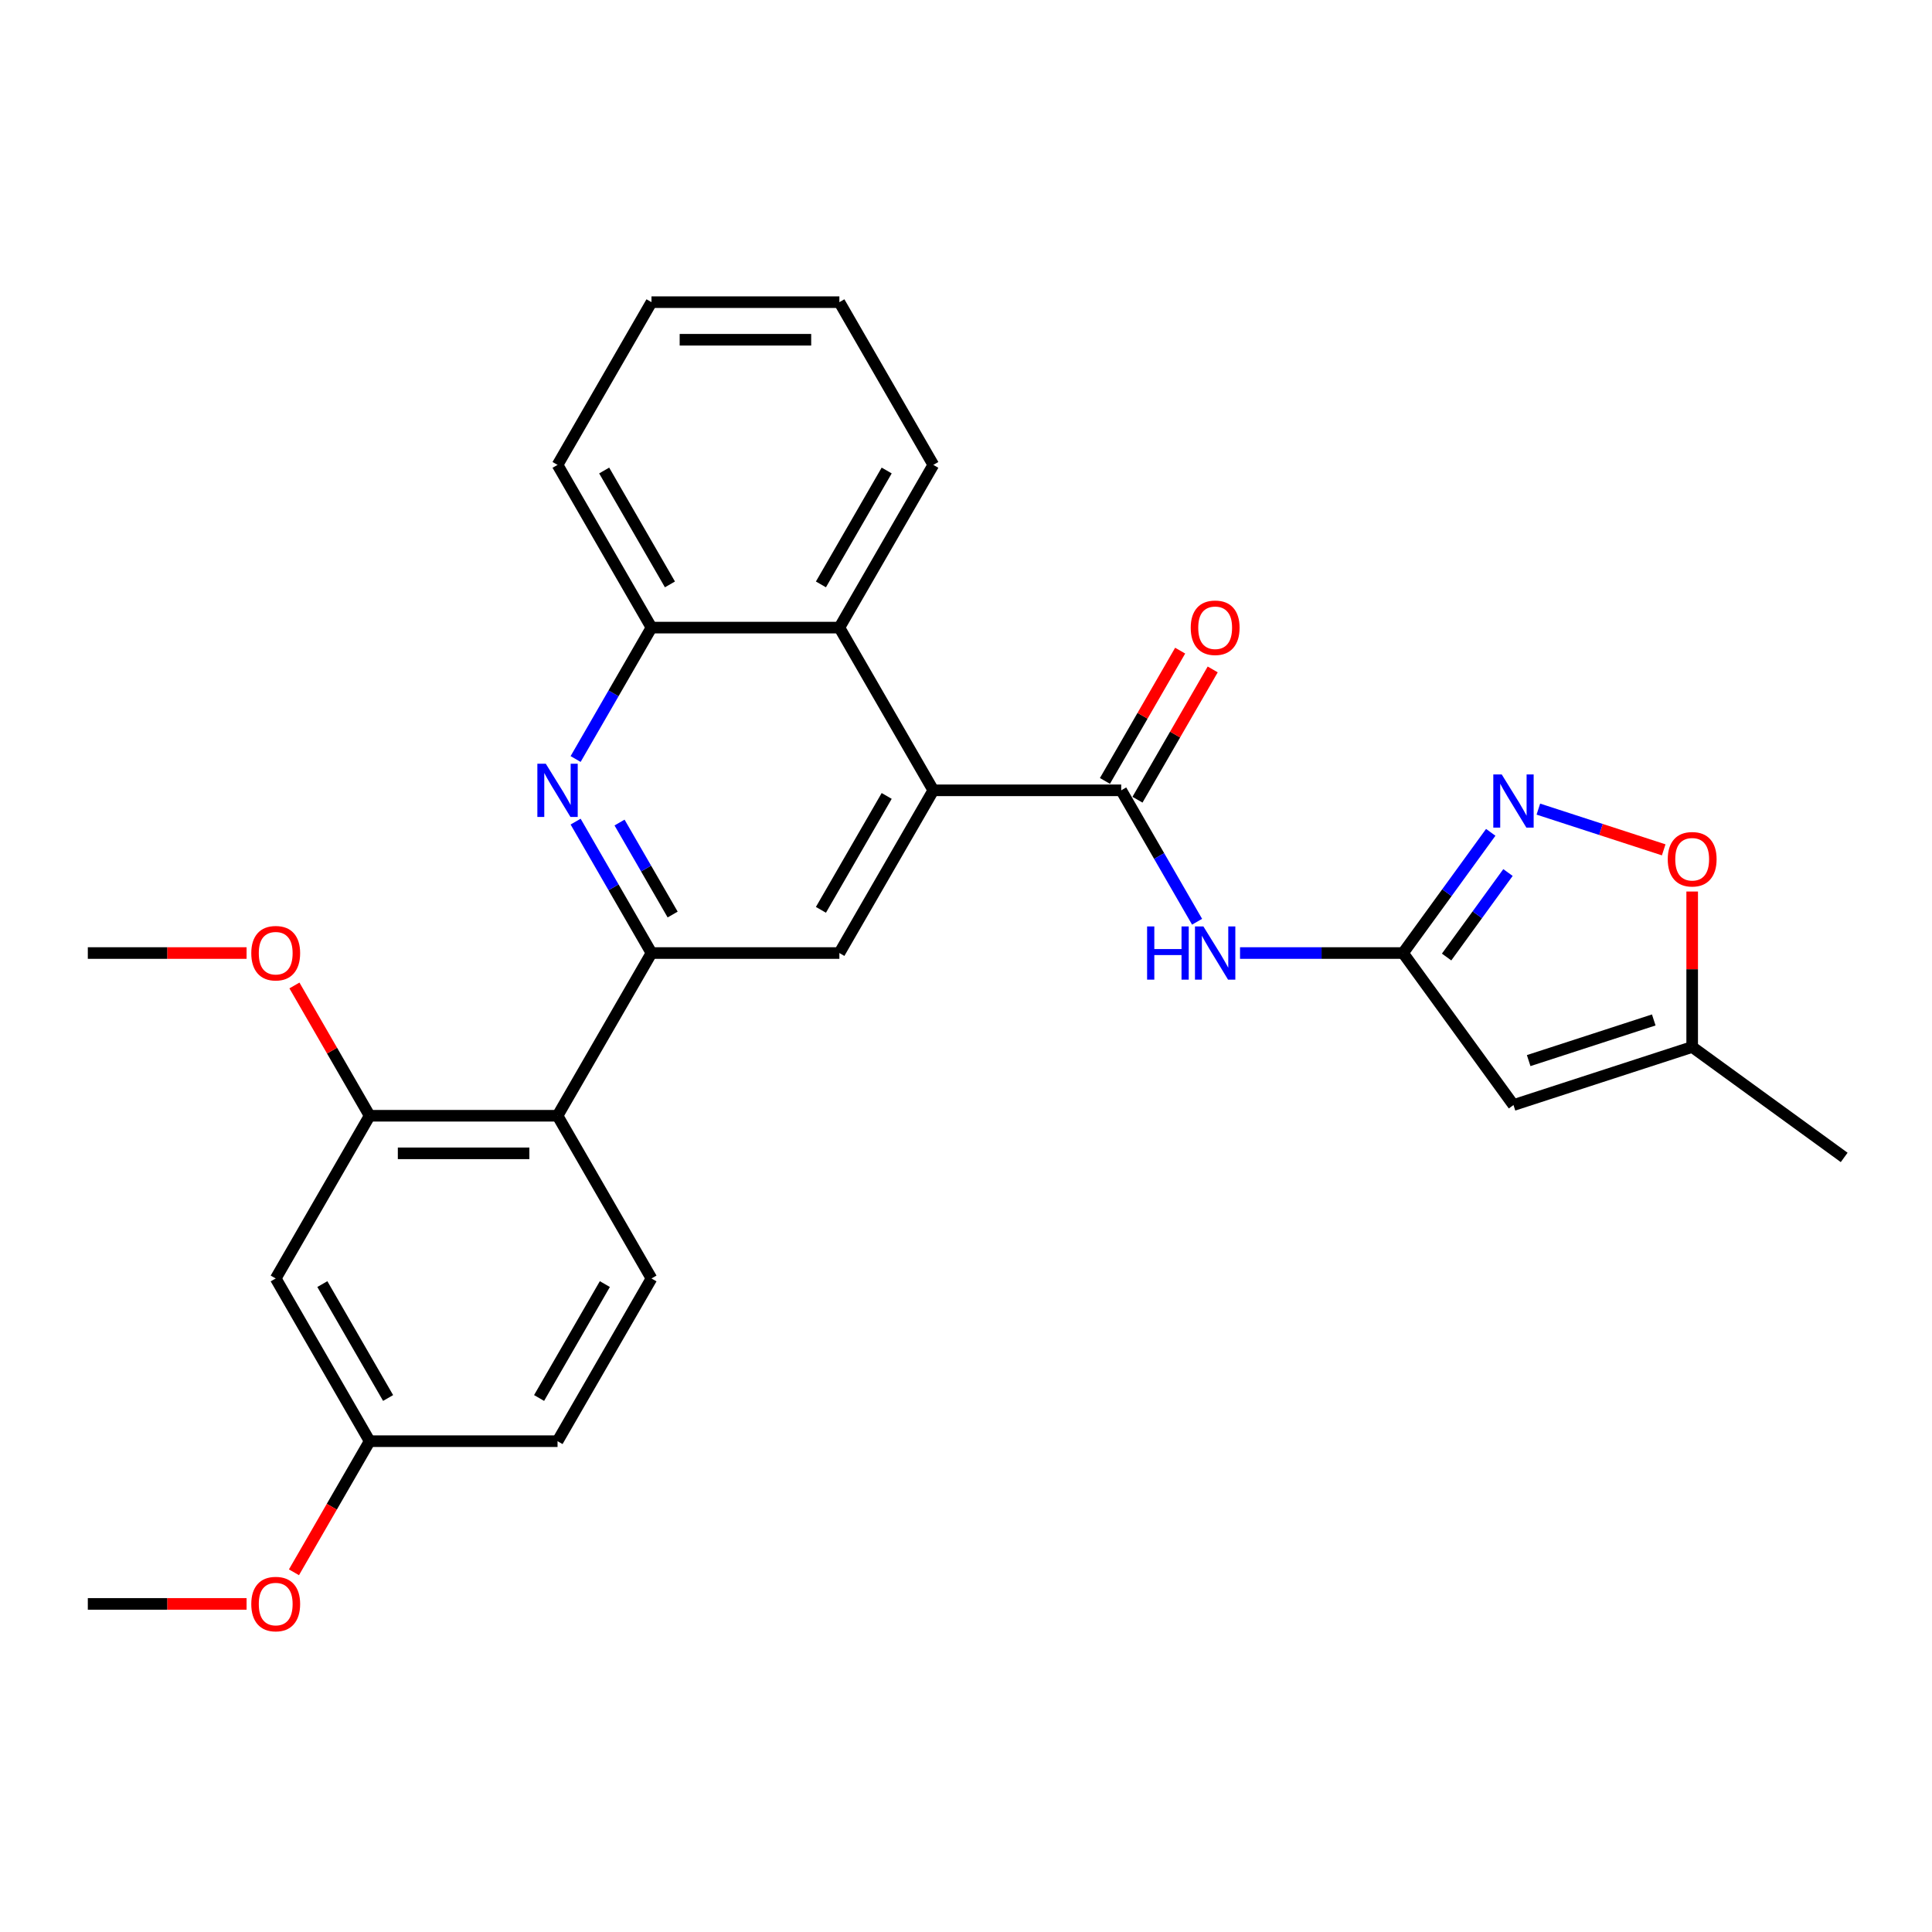 <?xml version='1.0' encoding='iso-8859-1'?>
<svg version='1.1' baseProfile='full'
              xmlns='http://www.w3.org/2000/svg'
                      xmlns:rdkit='http://www.rdkit.org/xml'
                      xmlns:xlink='http://www.w3.org/1999/xlink'
                  xml:space='preserve'
width='1000px' height='1000px' viewBox='0 0 1000 1000'>
<!-- END OF HEADER -->
<rect style='opacity:1.0;fill:#FFFFFF;stroke:none' width='1000' height='1000' x='0' y='0'> </rect>
<path class='bond-2' d='M 337.208,493.291 L 317.573,459.281' style='fill:none;fill-rule:evenodd;stroke:#000000;stroke-width:6px;stroke-linecap:butt;stroke-linejoin:miter;stroke-opacity:1' />
<path class='bond-2' d='M 317.573,459.281 L 297.937,425.271' style='fill:none;fill-rule:evenodd;stroke:#0000FF;stroke-width:6px;stroke-linecap:butt;stroke-linejoin:miter;stroke-opacity:1' />
<path class='bond-2' d='M 348.162,473.363 L 334.417,449.556' style='fill:none;fill-rule:evenodd;stroke:#000000;stroke-width:6px;stroke-linecap:butt;stroke-linejoin:miter;stroke-opacity:1' />
<path class='bond-2' d='M 334.417,449.556 L 320.672,425.749' style='fill:none;fill-rule:evenodd;stroke:#0000FF;stroke-width:6px;stroke-linecap:butt;stroke-linejoin:miter;stroke-opacity:1' />
<path class='bond-5' d='M 337.208,493.291 L 288.583,577.513' style='fill:none;fill-rule:evenodd;stroke:#000000;stroke-width:6px;stroke-linecap:butt;stroke-linejoin:miter;stroke-opacity:1' />
<path class='bond-8' d='M 337.208,493.291 L 434.46,493.291' style='fill:none;fill-rule:evenodd;stroke:#000000;stroke-width:6px;stroke-linecap:butt;stroke-linejoin:miter;stroke-opacity:1' />
<path class='bond-0' d='M 580.336,409.069 L 483.085,409.069' style='fill:none;fill-rule:evenodd;stroke:#000000;stroke-width:6px;stroke-linecap:butt;stroke-linejoin:miter;stroke-opacity:1' />
<path class='bond-6' d='M 580.336,409.069 L 599.972,443.079' style='fill:none;fill-rule:evenodd;stroke:#000000;stroke-width:6px;stroke-linecap:butt;stroke-linejoin:miter;stroke-opacity:1' />
<path class='bond-6' d='M 599.972,443.079 L 619.608,477.089' style='fill:none;fill-rule:evenodd;stroke:#0000FF;stroke-width:6px;stroke-linecap:butt;stroke-linejoin:miter;stroke-opacity:1' />
<path class='bond-16' d='M 588.759,413.931 L 608.226,380.213' style='fill:none;fill-rule:evenodd;stroke:#000000;stroke-width:6px;stroke-linecap:butt;stroke-linejoin:miter;stroke-opacity:1' />
<path class='bond-16' d='M 608.226,380.213 L 627.693,346.495' style='fill:none;fill-rule:evenodd;stroke:#FF0000;stroke-width:6px;stroke-linecap:butt;stroke-linejoin:miter;stroke-opacity:1' />
<path class='bond-16' d='M 571.914,404.206 L 591.381,370.488' style='fill:none;fill-rule:evenodd;stroke:#000000;stroke-width:6px;stroke-linecap:butt;stroke-linejoin:miter;stroke-opacity:1' />
<path class='bond-16' d='M 591.381,370.488 L 610.849,336.77' style='fill:none;fill-rule:evenodd;stroke:#FF0000;stroke-width:6px;stroke-linecap:butt;stroke-linejoin:miter;stroke-opacity:1' />
<path class='bond-1' d='M 483.085,409.069 L 434.46,493.291' style='fill:none;fill-rule:evenodd;stroke:#000000;stroke-width:6px;stroke-linecap:butt;stroke-linejoin:miter;stroke-opacity:1' />
<path class='bond-1' d='M 458.947,411.977 L 424.909,470.932' style='fill:none;fill-rule:evenodd;stroke:#000000;stroke-width:6px;stroke-linecap:butt;stroke-linejoin:miter;stroke-opacity:1' />
<path class='bond-10' d='M 483.085,409.069 L 434.46,324.847' style='fill:none;fill-rule:evenodd;stroke:#000000;stroke-width:6px;stroke-linecap:butt;stroke-linejoin:miter;stroke-opacity:1' />
<path class='bond-11' d='M 297.937,392.867 L 317.573,358.857' style='fill:none;fill-rule:evenodd;stroke:#0000FF;stroke-width:6px;stroke-linecap:butt;stroke-linejoin:miter;stroke-opacity:1' />
<path class='bond-11' d='M 317.573,358.857 L 337.208,324.847' style='fill:none;fill-rule:evenodd;stroke:#000000;stroke-width:6px;stroke-linecap:butt;stroke-linejoin:miter;stroke-opacity:1' />
<path class='bond-3' d='M 726.213,493.291 L 684.026,493.291' style='fill:none;fill-rule:evenodd;stroke:#000000;stroke-width:6px;stroke-linecap:butt;stroke-linejoin:miter;stroke-opacity:1' />
<path class='bond-3' d='M 684.026,493.291 L 641.838,493.291' style='fill:none;fill-rule:evenodd;stroke:#0000FF;stroke-width:6px;stroke-linecap:butt;stroke-linejoin:miter;stroke-opacity:1' />
<path class='bond-4' d='M 726.213,493.291 L 748.909,462.053' style='fill:none;fill-rule:evenodd;stroke:#000000;stroke-width:6px;stroke-linecap:butt;stroke-linejoin:miter;stroke-opacity:1' />
<path class='bond-4' d='M 748.909,462.053 L 771.605,430.815' style='fill:none;fill-rule:evenodd;stroke:#0000FF;stroke-width:6px;stroke-linecap:butt;stroke-linejoin:miter;stroke-opacity:1' />
<path class='bond-4' d='M 748.758,495.352 L 764.645,473.486' style='fill:none;fill-rule:evenodd;stroke:#000000;stroke-width:6px;stroke-linecap:butt;stroke-linejoin:miter;stroke-opacity:1' />
<path class='bond-4' d='M 764.645,473.486 L 780.532,451.619' style='fill:none;fill-rule:evenodd;stroke:#0000FF;stroke-width:6px;stroke-linecap:butt;stroke-linejoin:miter;stroke-opacity:1' />
<path class='bond-7' d='M 726.213,493.291 L 783.376,571.969' style='fill:none;fill-rule:evenodd;stroke:#000000;stroke-width:6px;stroke-linecap:butt;stroke-linejoin:miter;stroke-opacity:1' />
<path class='bond-12' d='M 796.252,418.797 L 828.692,429.337' style='fill:none;fill-rule:evenodd;stroke:#0000FF;stroke-width:6px;stroke-linecap:butt;stroke-linejoin:miter;stroke-opacity:1' />
<path class='bond-12' d='M 828.692,429.337 L 861.132,439.877' style='fill:none;fill-rule:evenodd;stroke:#FF0000;stroke-width:6px;stroke-linecap:butt;stroke-linejoin:miter;stroke-opacity:1' />
<path class='bond-9' d='M 288.583,577.513 L 191.331,577.513' style='fill:none;fill-rule:evenodd;stroke:#000000;stroke-width:6px;stroke-linecap:butt;stroke-linejoin:miter;stroke-opacity:1' />
<path class='bond-9' d='M 273.995,596.963 L 205.919,596.963' style='fill:none;fill-rule:evenodd;stroke:#000000;stroke-width:6px;stroke-linecap:butt;stroke-linejoin:miter;stroke-opacity:1' />
<path class='bond-15' d='M 288.583,577.513 L 337.208,661.735' style='fill:none;fill-rule:evenodd;stroke:#000000;stroke-width:6px;stroke-linecap:butt;stroke-linejoin:miter;stroke-opacity:1' />
<path class='bond-13' d='M 783.376,571.969 L 875.868,541.917' style='fill:none;fill-rule:evenodd;stroke:#000000;stroke-width:6px;stroke-linecap:butt;stroke-linejoin:miter;stroke-opacity:1' />
<path class='bond-13' d='M 791.239,548.963 L 855.983,527.926' style='fill:none;fill-rule:evenodd;stroke:#000000;stroke-width:6px;stroke-linecap:butt;stroke-linejoin:miter;stroke-opacity:1' />
<path class='bond-14' d='M 191.331,577.513 L 142.706,661.735' style='fill:none;fill-rule:evenodd;stroke:#000000;stroke-width:6px;stroke-linecap:butt;stroke-linejoin:miter;stroke-opacity:1' />
<path class='bond-19' d='M 191.331,577.513 L 171.864,543.795' style='fill:none;fill-rule:evenodd;stroke:#000000;stroke-width:6px;stroke-linecap:butt;stroke-linejoin:miter;stroke-opacity:1' />
<path class='bond-19' d='M 171.864,543.795 L 152.397,510.076' style='fill:none;fill-rule:evenodd;stroke:#FF0000;stroke-width:6px;stroke-linecap:butt;stroke-linejoin:miter;stroke-opacity:1' />
<path class='bond-21' d='M 434.46,324.847 L 483.085,240.625' style='fill:none;fill-rule:evenodd;stroke:#000000;stroke-width:6px;stroke-linecap:butt;stroke-linejoin:miter;stroke-opacity:1' />
<path class='bond-21' d='M 424.909,302.488 L 458.947,243.533' style='fill:none;fill-rule:evenodd;stroke:#000000;stroke-width:6px;stroke-linecap:butt;stroke-linejoin:miter;stroke-opacity:1' />
<path class='bond-28' d='M 434.46,324.847 L 337.208,324.847' style='fill:none;fill-rule:evenodd;stroke:#000000;stroke-width:6px;stroke-linecap:butt;stroke-linejoin:miter;stroke-opacity:1' />
<path class='bond-22' d='M 337.208,324.847 L 288.583,240.625' style='fill:none;fill-rule:evenodd;stroke:#000000;stroke-width:6px;stroke-linecap:butt;stroke-linejoin:miter;stroke-opacity:1' />
<path class='bond-22' d='M 346.759,302.488 L 312.721,243.533' style='fill:none;fill-rule:evenodd;stroke:#000000;stroke-width:6px;stroke-linecap:butt;stroke-linejoin:miter;stroke-opacity:1' />
<path class='bond-31' d='M 875.868,461.451 L 875.868,501.684' style='fill:none;fill-rule:evenodd;stroke:#FF0000;stroke-width:6px;stroke-linecap:butt;stroke-linejoin:miter;stroke-opacity:1' />
<path class='bond-31' d='M 875.868,501.684 L 875.868,541.917' style='fill:none;fill-rule:evenodd;stroke:#000000;stroke-width:6px;stroke-linecap:butt;stroke-linejoin:miter;stroke-opacity:1' />
<path class='bond-23' d='M 875.868,541.917 L 954.545,599.079' style='fill:none;fill-rule:evenodd;stroke:#000000;stroke-width:6px;stroke-linecap:butt;stroke-linejoin:miter;stroke-opacity:1' />
<path class='bond-29' d='M 142.706,661.735 L 191.331,745.957' style='fill:none;fill-rule:evenodd;stroke:#000000;stroke-width:6px;stroke-linecap:butt;stroke-linejoin:miter;stroke-opacity:1' />
<path class='bond-29' d='M 166.844,664.643 L 200.882,723.599' style='fill:none;fill-rule:evenodd;stroke:#000000;stroke-width:6px;stroke-linecap:butt;stroke-linejoin:miter;stroke-opacity:1' />
<path class='bond-18' d='M 337.208,661.735 L 288.583,745.957' style='fill:none;fill-rule:evenodd;stroke:#000000;stroke-width:6px;stroke-linecap:butt;stroke-linejoin:miter;stroke-opacity:1' />
<path class='bond-18' d='M 313.07,664.643 L 279.032,723.599' style='fill:none;fill-rule:evenodd;stroke:#000000;stroke-width:6px;stroke-linecap:butt;stroke-linejoin:miter;stroke-opacity:1' />
<path class='bond-17' d='M 191.331,745.957 L 288.583,745.957' style='fill:none;fill-rule:evenodd;stroke:#000000;stroke-width:6px;stroke-linecap:butt;stroke-linejoin:miter;stroke-opacity:1' />
<path class='bond-20' d='M 191.331,745.957 L 171.741,779.889' style='fill:none;fill-rule:evenodd;stroke:#000000;stroke-width:6px;stroke-linecap:butt;stroke-linejoin:miter;stroke-opacity:1' />
<path class='bond-20' d='M 171.741,779.889 L 152.15,813.821' style='fill:none;fill-rule:evenodd;stroke:#FF0000;stroke-width:6px;stroke-linecap:butt;stroke-linejoin:miter;stroke-opacity:1' />
<path class='bond-24' d='M 127.632,493.291 L 86.543,493.291' style='fill:none;fill-rule:evenodd;stroke:#FF0000;stroke-width:6px;stroke-linecap:butt;stroke-linejoin:miter;stroke-opacity:1' />
<path class='bond-24' d='M 86.543,493.291 L 45.455,493.291' style='fill:none;fill-rule:evenodd;stroke:#000000;stroke-width:6px;stroke-linecap:butt;stroke-linejoin:miter;stroke-opacity:1' />
<path class='bond-25' d='M 127.632,830.179 L 86.543,830.179' style='fill:none;fill-rule:evenodd;stroke:#FF0000;stroke-width:6px;stroke-linecap:butt;stroke-linejoin:miter;stroke-opacity:1' />
<path class='bond-25' d='M 86.543,830.179 L 45.455,830.179' style='fill:none;fill-rule:evenodd;stroke:#000000;stroke-width:6px;stroke-linecap:butt;stroke-linejoin:miter;stroke-opacity:1' />
<path class='bond-26' d='M 483.085,240.625 L 434.46,156.403' style='fill:none;fill-rule:evenodd;stroke:#000000;stroke-width:6px;stroke-linecap:butt;stroke-linejoin:miter;stroke-opacity:1' />
<path class='bond-27' d='M 288.583,240.625 L 337.208,156.403' style='fill:none;fill-rule:evenodd;stroke:#000000;stroke-width:6px;stroke-linecap:butt;stroke-linejoin:miter;stroke-opacity:1' />
<path class='bond-30' d='M 434.46,156.403 L 337.208,156.403' style='fill:none;fill-rule:evenodd;stroke:#000000;stroke-width:6px;stroke-linecap:butt;stroke-linejoin:miter;stroke-opacity:1' />
<path class='bond-30' d='M 419.872,175.853 L 351.796,175.853' style='fill:none;fill-rule:evenodd;stroke:#000000;stroke-width:6px;stroke-linecap:butt;stroke-linejoin:miter;stroke-opacity:1' />
<path  class='atom-3' d='M 282.495 395.298
L 291.52 409.886
Q 292.414 411.325, 293.854 413.931
Q 295.293 416.538, 295.371 416.693
L 295.371 395.298
L 299.027 395.298
L 299.027 422.84
L 295.254 422.84
L 285.568 406.89
Q 284.44 405.023, 283.234 402.884
Q 282.067 400.744, 281.717 400.083
L 281.717 422.84
L 278.138 422.84
L 278.138 395.298
L 282.495 395.298
' fill='#0000FF'/>
<path  class='atom-5' d='M 777.288 400.842
L 786.313 415.43
Q 787.208 416.869, 788.647 419.476
Q 790.086 422.082, 790.164 422.237
L 790.164 400.842
L 793.821 400.842
L 793.821 428.384
L 790.048 428.384
L 780.361 412.435
Q 779.233 410.567, 778.027 408.428
Q 776.86 406.288, 776.51 405.627
L 776.51 428.384
L 772.931 428.384
L 772.931 400.842
L 777.288 400.842
' fill='#0000FF'/>
<path  class='atom-7' d='M 593.738 479.52
L 597.472 479.52
L 597.472 491.229
L 611.554 491.229
L 611.554 479.52
L 615.288 479.52
L 615.288 507.062
L 611.554 507.062
L 611.554 494.341
L 597.472 494.341
L 597.472 507.062
L 593.738 507.062
L 593.738 479.52
' fill='#0000FF'/>
<path  class='atom-7' d='M 622.874 479.52
L 631.899 494.108
Q 632.794 495.547, 634.233 498.153
Q 635.672 500.76, 635.75 500.915
L 635.75 479.52
L 639.407 479.52
L 639.407 507.062
L 635.633 507.062
L 625.947 491.112
Q 624.819 489.245, 623.613 487.106
Q 622.446 484.966, 622.096 484.305
L 622.096 507.062
L 618.517 507.062
L 618.517 479.52
L 622.874 479.52
' fill='#0000FF'/>
<path  class='atom-13' d='M 863.225 444.743
Q 863.225 438.13, 866.493 434.434
Q 869.76 430.739, 875.868 430.739
Q 881.975 430.739, 885.243 434.434
Q 888.51 438.13, 888.51 444.743
Q 888.51 451.434, 885.204 455.246
Q 881.897 459.02, 875.868 459.02
Q 869.799 459.02, 866.493 455.246
Q 863.225 451.473, 863.225 444.743
M 875.868 455.908
Q 880.069 455.908, 882.325 453.107
Q 884.62 450.267, 884.62 444.743
Q 884.62 439.336, 882.325 436.613
Q 880.069 433.851, 875.868 433.851
Q 871.666 433.851, 869.371 436.574
Q 867.115 439.297, 867.115 444.743
Q 867.115 450.306, 869.371 453.107
Q 871.666 455.908, 875.868 455.908
' fill='#FF0000'/>
<path  class='atom-17' d='M 616.319 324.925
Q 616.319 318.312, 619.587 314.616
Q 622.855 310.92, 628.962 310.92
Q 635.069 310.92, 638.337 314.616
Q 641.605 318.312, 641.605 324.925
Q 641.605 331.615, 638.298 335.428
Q 634.992 339.201, 628.962 339.201
Q 622.894 339.201, 619.587 335.428
Q 616.319 331.654, 616.319 324.925
M 628.962 336.089
Q 633.163 336.089, 635.42 333.288
Q 637.715 330.448, 637.715 324.925
Q 637.715 319.517, 635.42 316.794
Q 633.163 314.032, 628.962 314.032
Q 624.761 314.032, 622.466 316.756
Q 620.209 319.479, 620.209 324.925
Q 620.209 330.487, 622.466 333.288
Q 624.761 336.089, 628.962 336.089
' fill='#FF0000'/>
<path  class='atom-20' d='M 130.063 493.369
Q 130.063 486.756, 133.331 483.06
Q 136.598 479.365, 142.706 479.365
Q 148.813 479.365, 152.081 483.06
Q 155.348 486.756, 155.348 493.369
Q 155.348 500.06, 152.042 503.872
Q 148.735 507.645, 142.706 507.645
Q 136.637 507.645, 133.331 503.872
Q 130.063 500.098, 130.063 493.369
M 142.706 504.533
Q 146.907 504.533, 149.163 501.732
Q 151.458 498.893, 151.458 493.369
Q 151.458 487.962, 149.163 485.239
Q 146.907 482.477, 142.706 482.477
Q 138.505 482.477, 136.209 485.2
Q 133.953 487.923, 133.953 493.369
Q 133.953 498.931, 136.209 501.732
Q 138.505 504.533, 142.706 504.533
' fill='#FF0000'/>
<path  class='atom-21' d='M 130.063 830.257
Q 130.063 823.644, 133.331 819.948
Q 136.598 816.253, 142.706 816.253
Q 148.813 816.253, 152.081 819.948
Q 155.348 823.644, 155.348 830.257
Q 155.348 836.948, 152.042 840.76
Q 148.735 844.533, 142.706 844.533
Q 136.637 844.533, 133.331 840.76
Q 130.063 836.987, 130.063 830.257
M 142.706 841.421
Q 146.907 841.421, 149.163 838.621
Q 151.458 835.781, 151.458 830.257
Q 151.458 824.85, 149.163 822.127
Q 146.907 819.365, 142.706 819.365
Q 138.505 819.365, 136.209 822.088
Q 133.953 824.811, 133.953 830.257
Q 133.953 835.82, 136.209 838.621
Q 138.505 841.421, 142.706 841.421
' fill='#FF0000'/>
</svg>
